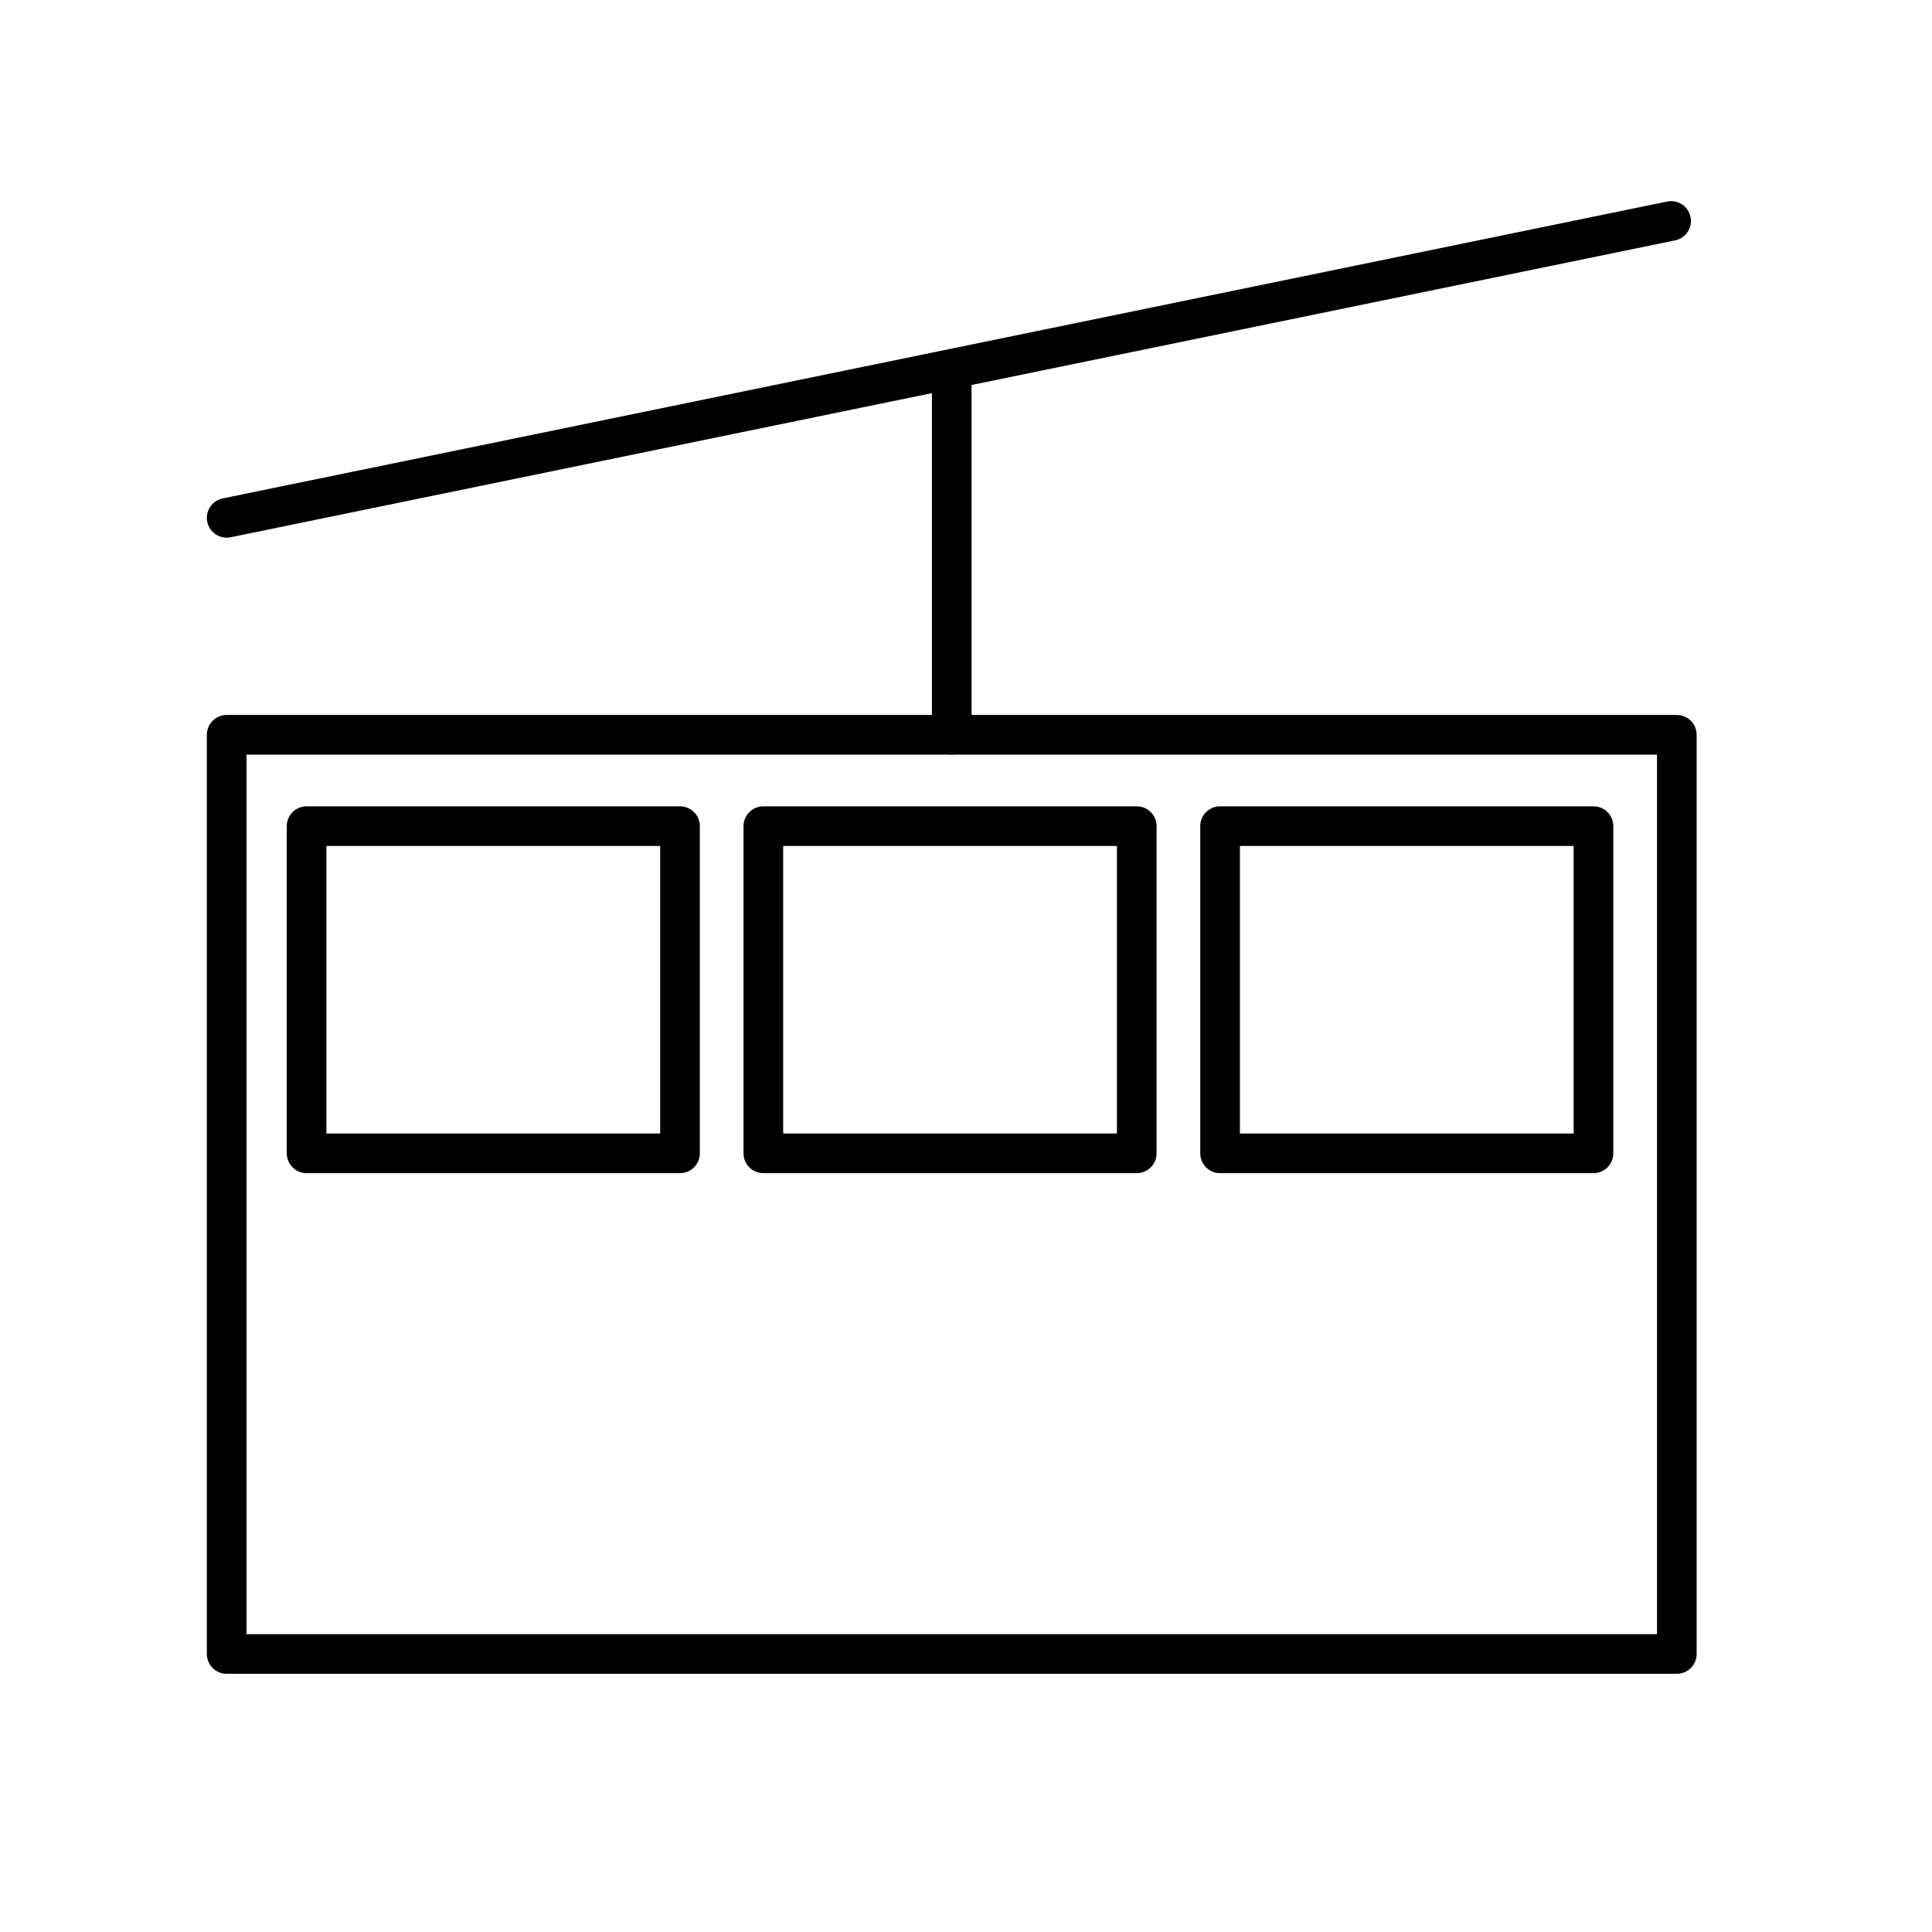 <?xml version="1.0" encoding="UTF-8"?>
<!-- Uploaded to: ICON Repo, www.svgrepo.com, Generator: ICON Repo Mixer Tools -->
<svg width="800px" height="800px" version="1.1" viewBox="144 144 512 512" xmlns="http://www.w3.org/2000/svg">
 <g fill="none" stroke="#000000" stroke-linecap="round" stroke-linejoin="round" stroke-width="6.945">
  <path transform="matrix(1.513 0 0 1.513 148.09 148.09)" d="m37.001 88.001 253-52.002"/>
  <path transform="matrix(1.513 0 0 1.513 148.09 148.09)" d="m164 126v-64"/>
  <path transform="matrix(1.513 0 0 1.513 148.09 148.09)" d="m37.001 126h254v161h-254z"/>
  <path transform="matrix(1.513 0 0 1.513 148.09 148.09)" d="m51 142h65.404v57.308h-65.404z"/>
  <path transform="matrix(1.513 0 0 1.513 148.09 148.09)" d="m131 142h65.404v57.308h-65.404z"/>
  <path transform="matrix(1.513 0 0 1.513 148.09 148.09)" d="m211 142h65.404v57.308h-65.404z"/>
 </g>
</svg>